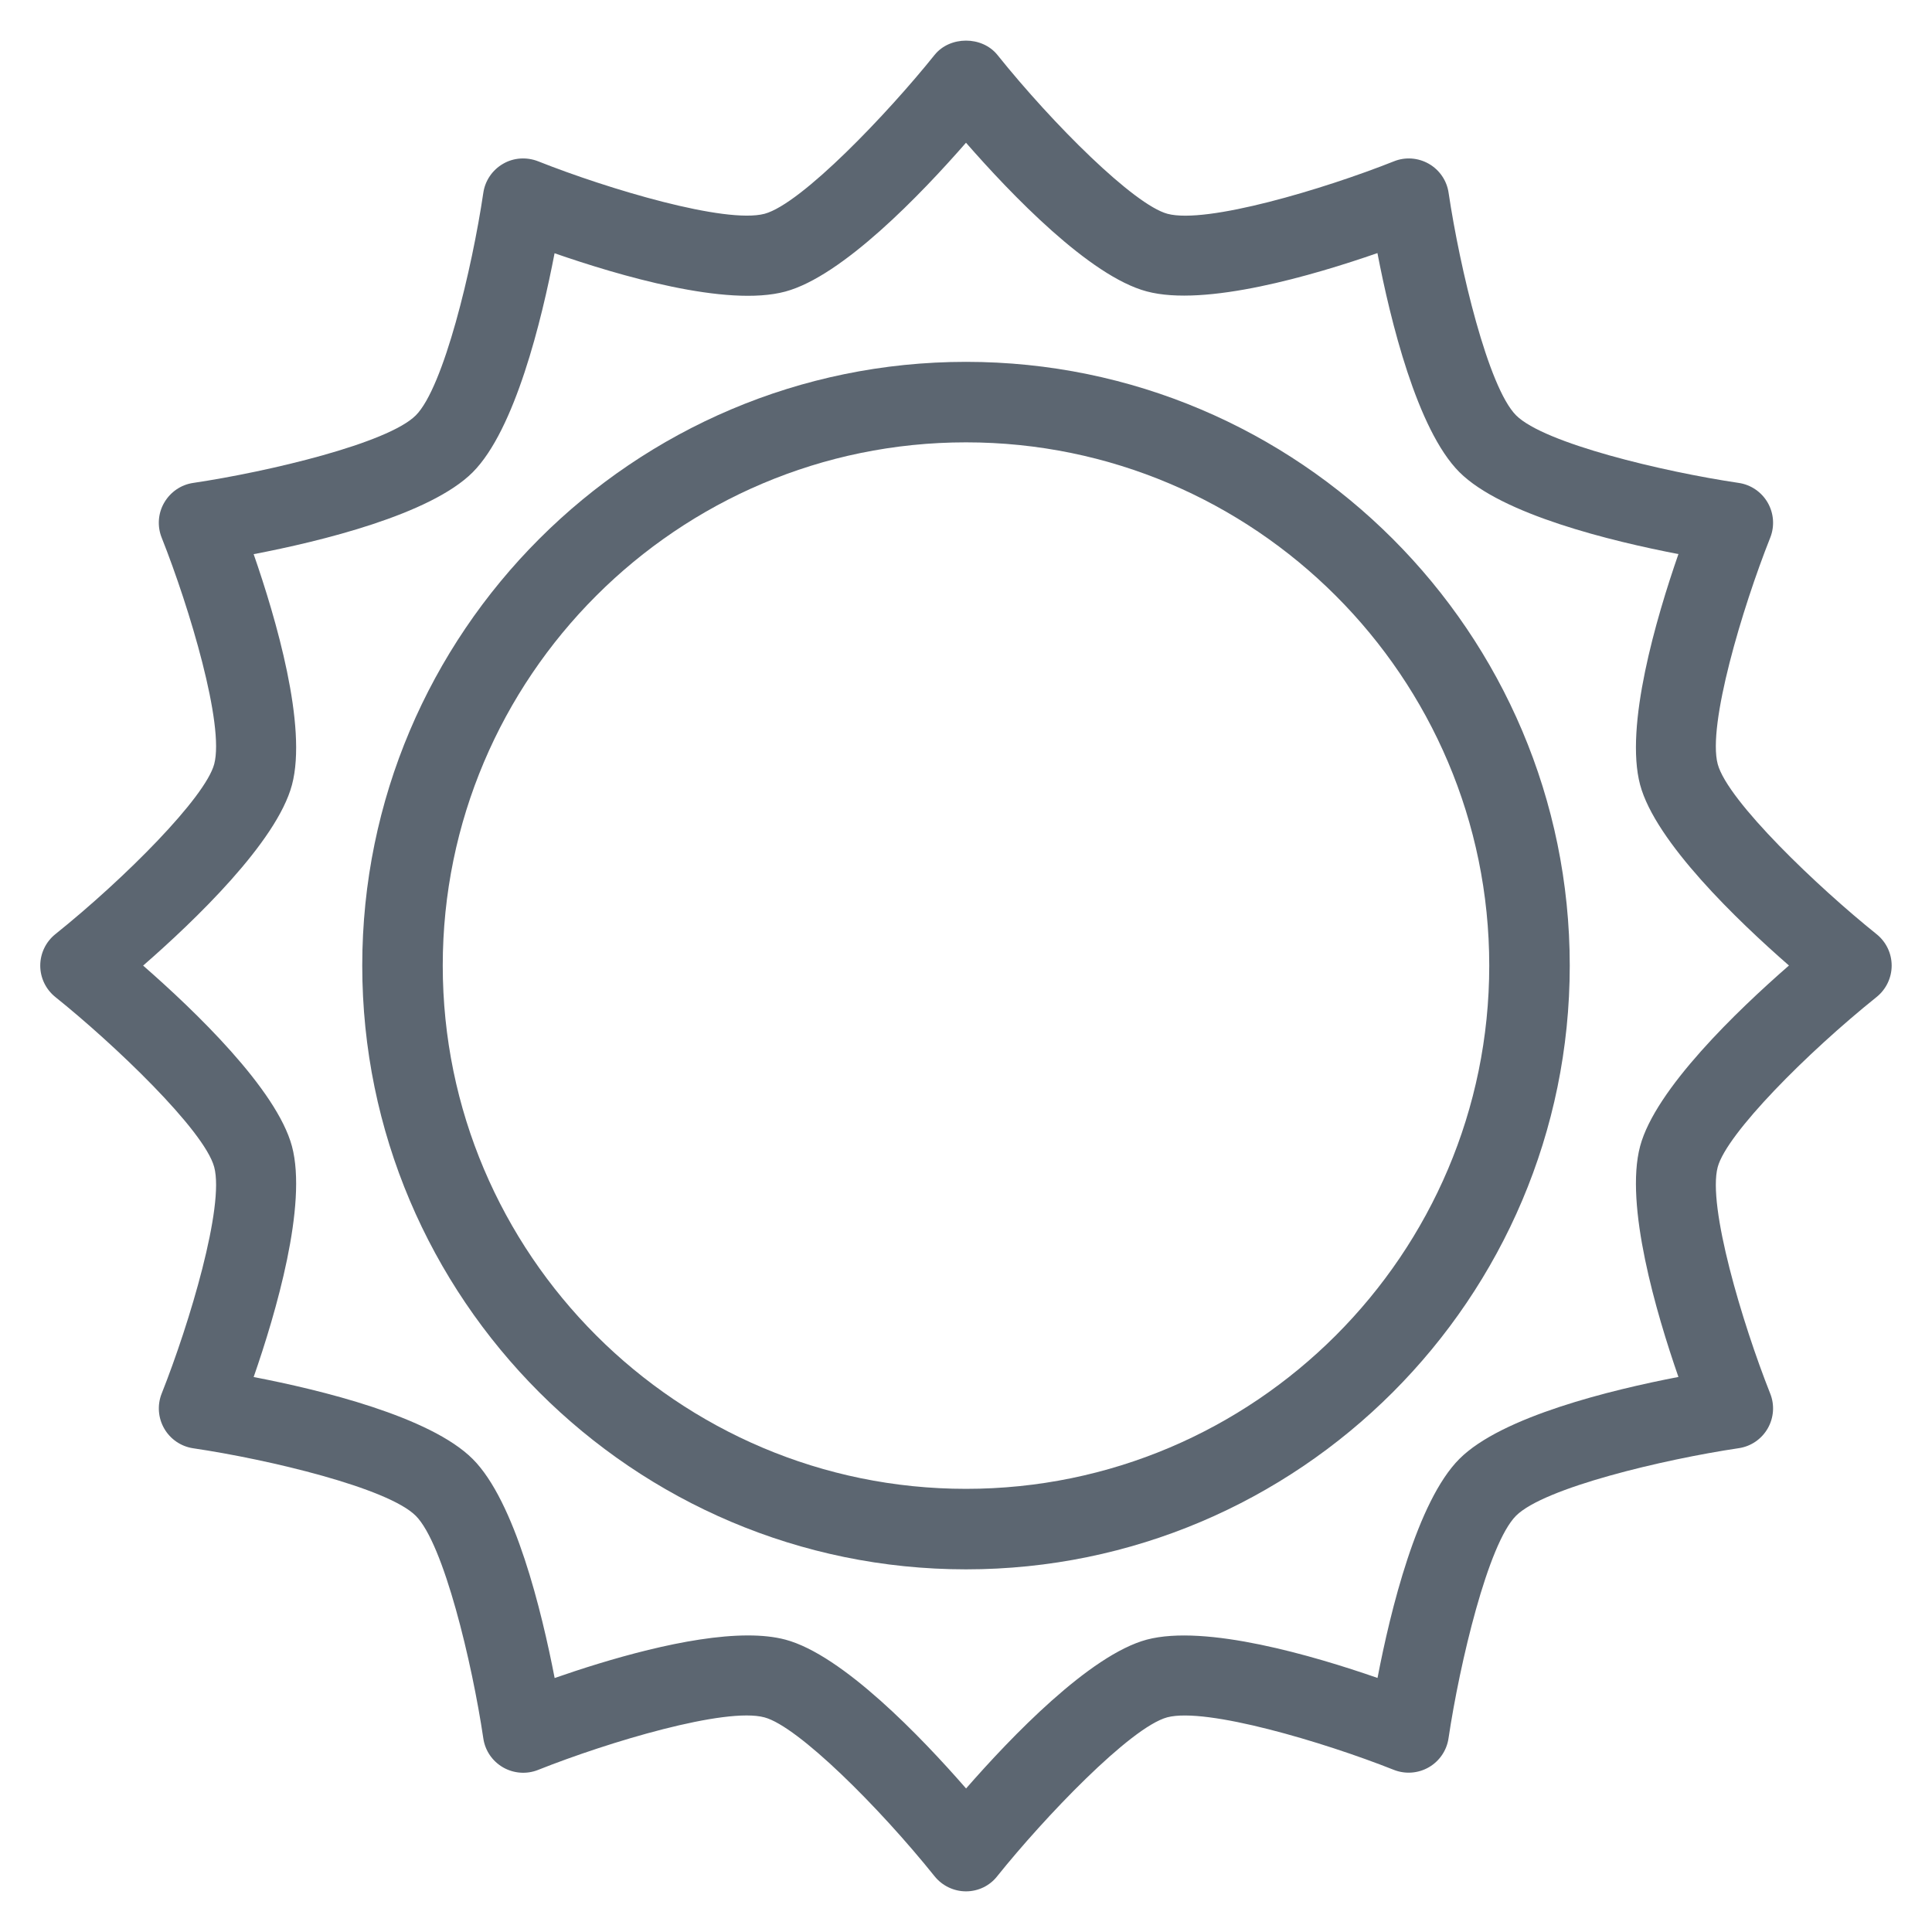 <?xml version="1.0"?><svg id="Layer_1" style="enable-background:new 0 0 24 24;" version="1.1" viewBox="0 0 24 24" xml:space="preserve" xmlns="http://www.w3.org/2000/svg" xmlns:xlink="http://www.w3.org/1999/xlink"><g/><g/><g/><g/><g/><g/><g/><g><g><path d="M12,23.495c-0.151,0-0.295-0.069-0.39-0.187c-0.692-0.863-1.697-1.862-2.113-1.974    c-0.483-0.131-1.937,0.304-2.814,0.653c-0.141,0.056-0.302,0.044-0.434-0.032c-0.132-0.076-0.223-0.208-0.245-0.36    c-0.139-0.939-0.492-2.418-0.839-2.765c-0.347-0.347-1.826-0.7-2.765-0.839c-0.151-0.022-0.284-0.113-0.36-0.245    s-0.088-0.292-0.032-0.434c0.349-0.878,0.782-2.331,0.653-2.814c-0.123-0.459-1.25-1.533-1.974-2.113    C0.569,12.29,0.5,12.147,0.5,11.995c0-0.151,0.069-0.295,0.187-0.39c0.863-0.692,1.862-1.697,1.974-2.113    C2.79,9.008,2.357,7.556,2.008,6.678C1.952,6.537,1.963,6.376,2.04,6.244s0.208-0.223,0.36-0.245    c0.939-0.14,2.418-0.492,2.765-0.839c0.347-0.347,0.7-1.826,0.839-2.765c0.022-0.151,0.113-0.284,0.245-0.36    C6.38,1.958,6.541,1.948,6.683,2.003c0.877,0.348,2.328,0.78,2.814,0.653c0.459-0.123,1.533-1.25,2.113-1.974    c0.19-0.236,0.589-0.237,0.78,0c0.692,0.863,1.697,1.862,2.113,1.974c0.483,0.129,1.937-0.304,2.813-0.652    c0.141-0.057,0.301-0.045,0.434,0.031c0.132,0.076,0.223,0.208,0.245,0.36c0.14,0.939,0.492,2.418,0.839,2.765    c0.347,0.347,1.826,0.7,2.765,0.839c0.151,0.022,0.284,0.113,0.36,0.245s0.088,0.292,0.032,0.434    c-0.349,0.878-0.782,2.331-0.653,2.814c0.123,0.459,1.25,1.533,1.974,2.113c0.118,0.095,0.187,0.238,0.187,0.39    c0,0.151-0.069,0.295-0.187,0.39c-0.863,0.692-1.862,1.697-1.974,2.113c-0.129,0.483,0.304,1.936,0.652,2.813    c0.057,0.142,0.045,0.302-0.031,0.434s-0.208,0.223-0.36,0.245c-0.939,0.14-2.418,0.492-2.766,0.839    c-0.347,0.347-0.699,1.826-0.839,2.765c-0.022,0.151-0.113,0.284-0.245,0.36c-0.132,0.076-0.292,0.088-0.434,0.032    c-0.877-0.348-2.331-0.779-2.814-0.653c-0.459,0.123-1.533,1.25-2.113,1.974C12.295,23.426,12.152,23.495,12,23.495z     M9.292,20.316c0.171,0,0.328,0.016,0.464,0.052c0.709,0.189,1.687,1.209,2.245,1.849c0.558-0.639,1.536-1.659,2.245-1.849    c0.73-0.193,2.069,0.199,2.866,0.476c0.16-0.832,0.491-2.194,1.017-2.721s1.89-0.858,2.721-1.018    c-0.277-0.797-0.67-2.138-0.476-2.866c0.189-0.709,1.209-1.687,1.849-2.245c-0.639-0.558-1.659-1.536-1.849-2.245    c-0.194-0.728,0.199-2.069,0.476-2.866c-0.832-0.16-2.194-0.491-2.721-1.018c-0.526-0.526-0.858-1.889-1.018-2.721    c-0.797,0.277-2.139,0.671-2.866,0.476C13.536,3.432,12.558,2.412,12,1.773c-0.558,0.639-1.536,1.659-2.245,1.849    C9.028,3.818,7.687,3.423,6.889,3.146C6.729,3.978,6.398,5.34,5.872,5.867C5.346,6.393,3.982,6.725,3.151,6.884    c0.277,0.797,0.67,2.138,0.476,2.866c-0.189,0.709-1.209,1.687-1.849,2.245c0.639,0.558,1.659,1.536,1.849,2.245    c0.194,0.728-0.199,2.069-0.476,2.866c0.832,0.16,2.194,0.491,2.721,1.018c0.526,0.526,0.857,1.889,1.018,2.721    C7.538,20.619,8.546,20.316,9.292,20.316z" style="fill:#5C6671;"/></g><g><path d="M12,19.495c-4.136,0-7.5-3.364-7.5-7.5s3.364-7.5,7.5-7.5s7.5,3.364,7.5,7.5    S16.136,19.495,12,19.495z M12,5.495c-3.584,0-6.5,2.916-6.5,6.5s2.916,6.5,6.5,6.5s6.5-2.916,6.5-6.5S15.584,5.495,12,5.495z" style="fill:#5C6671;"/></g></g><g/><g/><g/><g/><g/><g/><g/><g/><g/><g/><g/><g/><g/><g/><g/></svg>